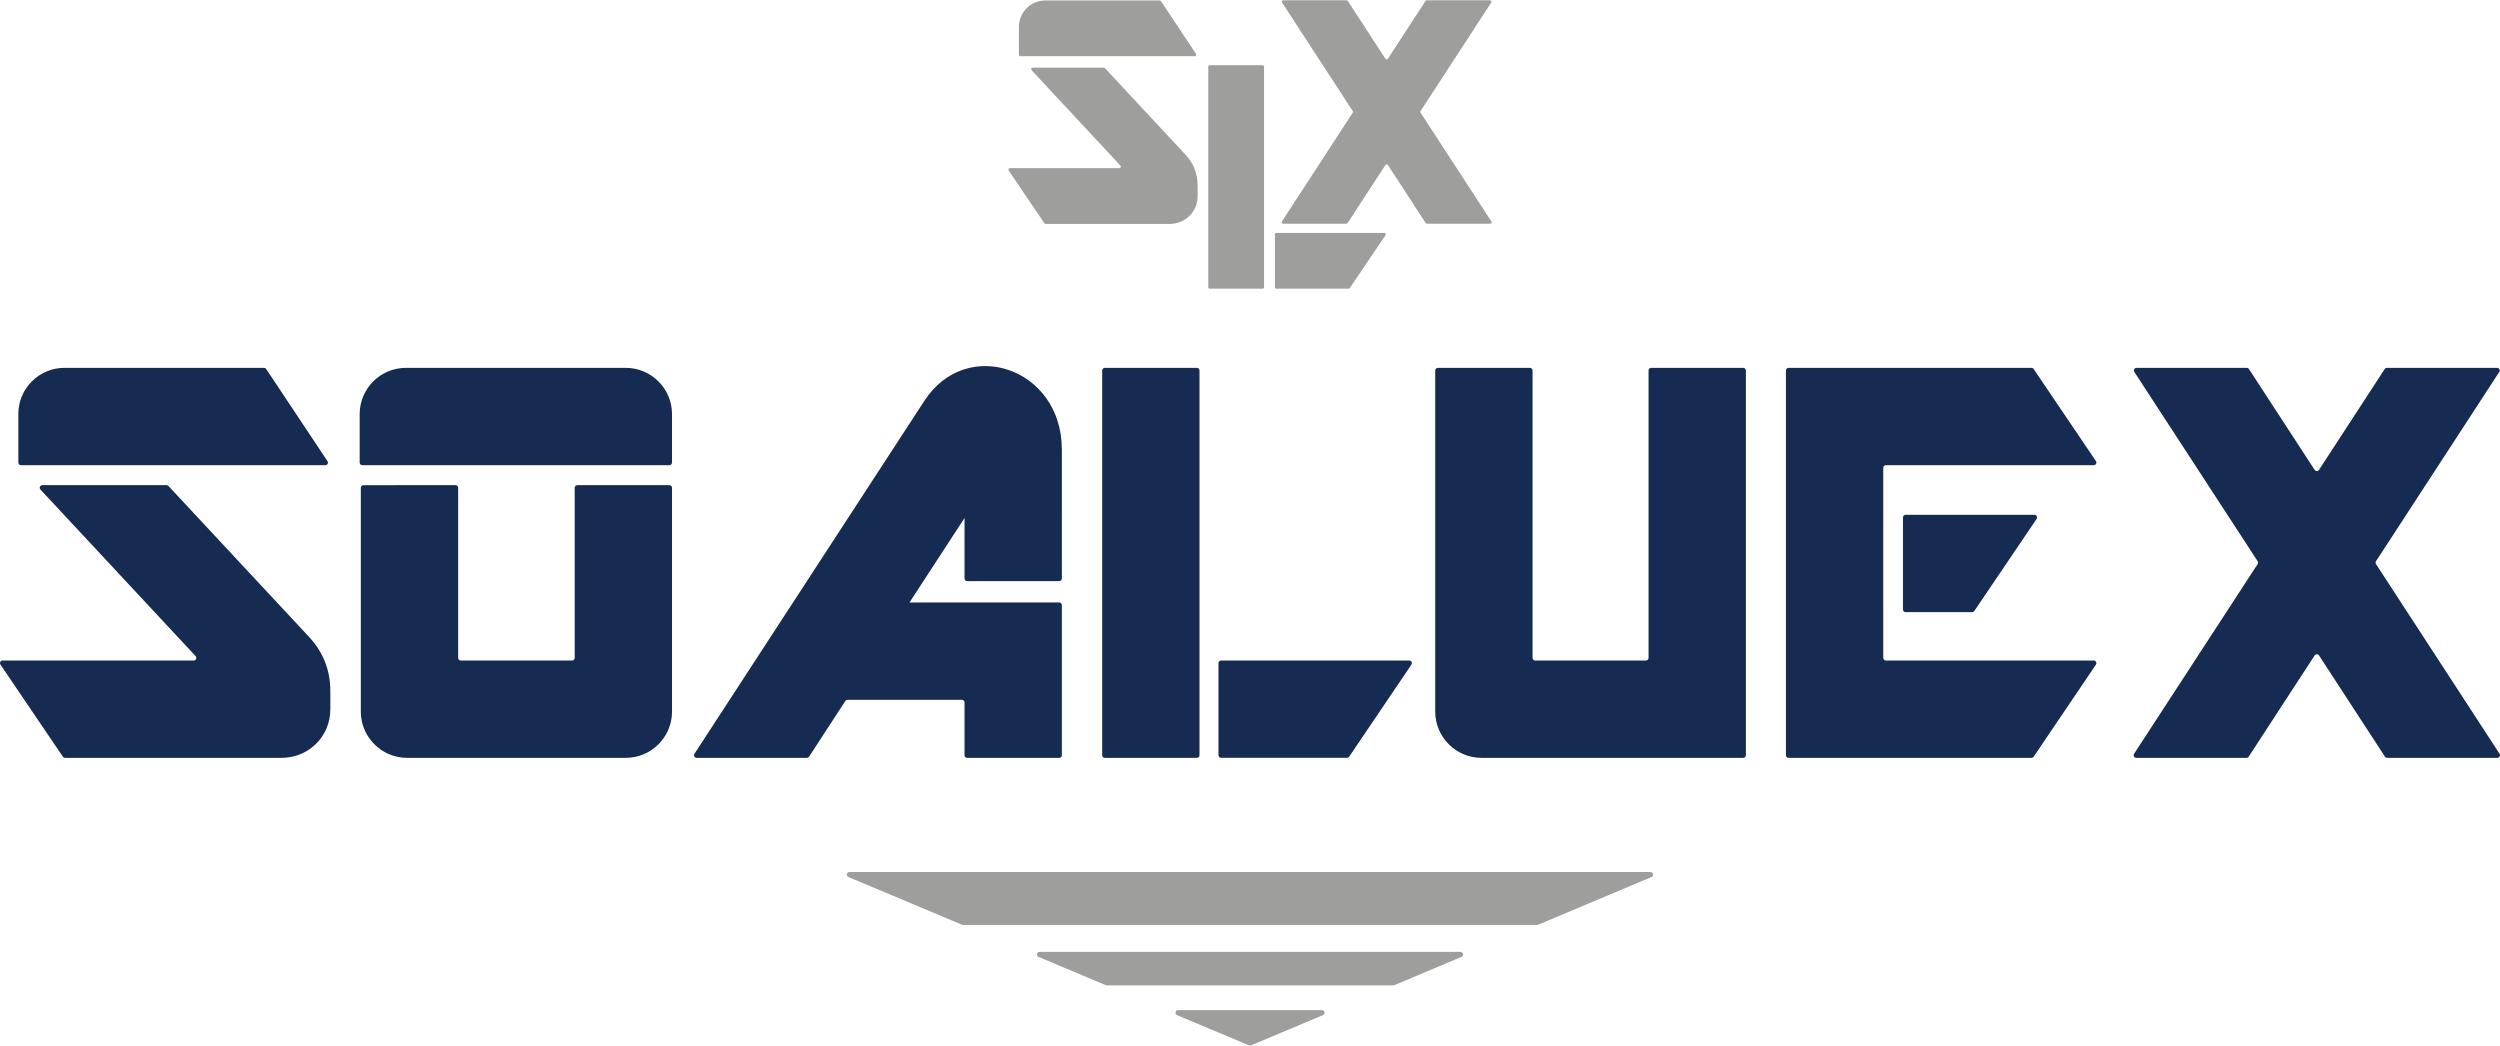 <svg xmlns="http://www.w3.org/2000/svg" xmlns:xlink="http://www.w3.org/1999/xlink" id="Capa_1" x="0px" y="0px" width="600px" height="251px" viewBox="0 0 600 251" xml:space="preserve"><g>	<path fill-rule="evenodd" clip-rule="evenodd" fill="#162B51" d="M10.169,116.439H39.97c0.182,0,0.337,0.068,0.46,0.2   l33.711,36.187c3.435,3.688,5.142,8.021,5.142,13.061v4.315c0,6.75-5.409,11.68-11.68,11.68H15.61c-0.214,0-0.398-0.099-0.52-0.276   L0.11,159.504c-0.134-0.198-0.146-0.437-0.034-0.647c0.111-0.211,0.316-0.333,0.555-0.333h45.854c0.256,0,0.475-0.144,0.576-0.378   c0.103-0.234,0.058-0.491-0.116-0.68l-37.236-39.97c-0.174-0.188-0.218-0.445-0.116-0.679   C9.695,116.583,9.914,116.439,10.169,116.439L10.169,116.439z M457.345,123.557h30.918c0.238,0,0.443,0.123,0.556,0.333   c0.111,0.21,0.099,0.449-0.035,0.646l-14.945,22.102c-0.119,0.178-0.305,0.277-0.521,0.277h-15.973   c-0.347,0-0.629-0.282-0.629-0.629v-22.102C456.716,123.839,456.998,123.557,457.345,123.557L457.345,123.557z M452.611,158.523   c-0.347,0-0.629-0.282-0.629-0.629v-45.621c0-0.346,0.282-0.628,0.629-0.628h49.891c0.239,0,0.443-0.123,0.555-0.333   c0.113-0.21,0.1-0.449-0.034-0.646l-14.944-22.102c-0.12-0.178-0.306-0.276-0.521-0.276h-58.305c-0.347,0-0.629,0.282-0.629,0.628   v92.338c0,0.347,0.282,0.629,0.629,0.629h58.305c0.215,0,0.4-0.099,0.521-0.277l14.944-22.102c0.134-0.197,0.147-0.437,0.034-0.646   c-0.111-0.211-0.315-0.333-0.555-0.333H452.611L452.611,158.523z M265.151,88.287h22.102c0.347,0,0.628,0.282,0.628,0.628v92.338   c0,0.347-0.281,0.629-0.628,0.629h-22.102c-0.347,0-0.629-0.282-0.629-0.629V88.915C264.522,88.569,264.805,88.287,265.151,88.287   L265.151,88.287z M293.064,158.523h45.158c0.238,0,0.442,0.122,0.555,0.333c0.112,0.21,0.099,0.449-0.034,0.646l-14.944,22.102   c-0.121,0.179-0.306,0.277-0.521,0.277h-30.214c-0.347,0-0.628-0.282-0.628-0.629v-22.102   C292.437,158.805,292.718,158.523,293.064,158.523L293.064,158.523z M254.845,107.886c0-19.638-22.84-27.284-32.986-11.706   l-55.19,84.73c-0.129,0.199-0.139,0.435-0.026,0.643c0.113,0.208,0.316,0.329,0.553,0.329h26.455c0.22,0,0.407-0.102,0.526-0.286   l8.705-13.364c0.12-0.184,0.308-0.285,0.526-0.285h27.451c0.346,0,0.628,0.282,0.628,0.628v12.679c0,0.347,0.282,0.629,0.628,0.629   h22.103c0.346,0,0.628-0.282,0.628-0.629v-36.038c0-0.346-0.282-0.627-0.628-0.627h-35.935l13.204-20.272v14.519   c0,0.347,0.282,0.628,0.628,0.628h22.103c0.346,0,0.628-0.281,0.628-0.628V107.886L254.845,107.886z M368.442,158.523h26.585   c0.347,0,0.628-0.282,0.628-0.629V88.915c0-0.346,0.282-0.628,0.629-0.628h22.102c0.347,0,0.629,0.282,0.629,0.628v92.338   c0,0.347-0.282,0.629-0.629,0.629h-62.851c-6.094,0-11.08-4.986-11.08-11.08V88.915c0-0.346,0.282-0.628,0.628-0.628h22.104   c0.346,0,0.627,0.282,0.627,0.628v68.979C367.813,158.241,368.096,158.523,368.442,158.523L368.442,158.523z M599.304,88.287   h-26.455c-0.219,0-0.407,0.102-0.525,0.285l-15.761,24.196c-0.119,0.183-0.308,0.285-0.527,0.285c-0.218,0-0.406-0.102-0.525-0.285   l-15.76-24.196c-0.119-0.184-0.308-0.285-0.526-0.285h-26.455c-0.237,0-0.44,0.121-0.553,0.329   c-0.113,0.208-0.104,0.444,0.025,0.643l29.594,45.433c0.14,0.213,0.14,0.473,0,0.686l-29.658,45.533   c-0.129,0.199-0.139,0.435-0.026,0.643s0.316,0.329,0.553,0.329h26.454c0.22,0,0.408-0.102,0.527-0.286l15.825-24.294   c0.119-0.184,0.308-0.286,0.525-0.286c0.22,0,0.408,0.103,0.527,0.286l15.825,24.294c0.119,0.185,0.308,0.286,0.526,0.286h26.455   c0.236,0,0.439-0.121,0.553-0.329c0.112-0.208,0.103-0.443-0.026-0.643l-29.659-45.533c-0.139-0.213-0.139-0.473,0-0.686   l29.595-45.433c0.129-0.198,0.139-0.435,0.025-0.643C599.743,88.408,599.541,88.287,599.304,88.287L599.304,88.287z M97.402,88.287   h52.802c6.095,0,11.08,4.986,11.08,11.081v11.649c0,0.346-0.281,0.628-0.628,0.628H86.95c-0.347,0-0.629-0.282-0.629-0.628V99.368   C86.321,93.273,91.308,88.287,97.402,88.287L97.402,88.287z M150.205,181.882c6.094,0,11.079-4.986,11.079-11.08v-53.734   c0-0.346-0.281-0.628-0.628-0.628h-22.102c-0.347,0-0.629,0.282-0.629,0.628v40.827c0,0.347-0.281,0.629-0.628,0.629h-26.714   c-0.346,0-0.628-0.282-0.628-0.629v-40.827c0-0.346-0.282-0.628-0.629-0.628H87.226c-0.347,0-0.629,0.282-0.629,0.628v53.734   c0,6.094,4.986,11.08,11.081,11.08C115.187,181.882,132.695,181.882,150.205,181.882L150.205,181.882z M15.445,88.287h47.917   c0.216,0,0.403,0.1,0.522,0.28l14.709,22.102c0.132,0.198,0.144,0.435,0.031,0.644c-0.112,0.21-0.315,0.332-0.554,0.332H5.034   c-0.347,0-0.629-0.282-0.629-0.628v-11.69C4.405,93.255,9.373,88.287,15.445,88.287z"></path>	<path fill-rule="evenodd" clip-rule="evenodd" fill="#9E9E9D" d="M247.837,16.241h17.076c0.104,0,0.193,0.039,0.264,0.115   l19.316,20.735c1.968,2.112,2.945,4.596,2.945,7.484v2.473c0,3.868-3.099,6.692-6.691,6.692h-29.792   c-0.124,0-0.229-0.056-0.299-0.158l-8.583-12.665c-0.077-0.113-0.084-0.25-0.02-0.371c0.063-0.121,0.181-0.191,0.317-0.191h26.274   c0.147,0,0.272-0.082,0.331-0.216s0.033-0.281-0.066-0.389l-21.337-22.904c-0.1-0.106-0.125-0.254-0.066-0.389   C247.565,16.323,247.69,16.241,247.837,16.241L247.837,16.241z M357.592,0.062h-15.159c-0.125,0-0.233,0.058-0.302,0.163   l-9.03,13.866c-0.068,0.104-0.177,0.163-0.303,0.163c-0.125,0-0.232-0.059-0.301-0.163l-9.03-13.866   c-0.069-0.104-0.177-0.163-0.302-0.163h-15.16c-0.135,0-0.252,0.069-0.315,0.188c-0.065,0.119-0.06,0.254,0.015,0.368   l16.957,26.034c0.08,0.122,0.08,0.271,0,0.393l-16.995,26.091c-0.073,0.114-0.079,0.249-0.015,0.368   c0.064,0.119,0.182,0.188,0.317,0.188h15.159c0.124,0,0.232-0.058,0.301-0.163l9.068-13.922c0.068-0.105,0.176-0.164,0.301-0.164   c0.126,0,0.234,0.059,0.303,0.164l9.067,13.922c0.068,0.105,0.176,0.163,0.302,0.163h15.158c0.137,0,0.253-0.07,0.317-0.188   c0.065-0.119,0.06-0.254-0.015-0.368l-16.995-26.091c-0.08-0.122-0.08-0.271,0-0.393l16.958-26.034   c0.073-0.114,0.079-0.249,0.014-0.368C357.844,0.131,357.727,0.062,357.592,0.062L357.592,0.062z M290.348,15.655h12.665   c0.198,0,0.359,0.162,0.359,0.36v52.911c0,0.198-0.161,0.36-0.359,0.36h-12.665c-0.198,0-0.36-0.162-0.36-0.36V16.015   C289.987,15.816,290.149,15.655,290.348,15.655L290.348,15.655z M306.342,55.901h25.877c0.136,0,0.253,0.07,0.317,0.191   s0.057,0.258-0.02,0.37l-8.563,12.666c-0.069,0.102-0.175,0.158-0.298,0.158h-17.313c-0.198,0-0.36-0.162-0.36-0.36V56.261   C305.981,56.063,306.144,55.901,306.342,55.901L306.342,55.901z M250.859,0.109h27.457c0.125,0,0.23,0.057,0.3,0.161l8.429,12.665   c0.075,0.113,0.082,0.25,0.018,0.37c-0.063,0.12-0.181,0.19-0.317,0.19h-41.851c-0.199,0-0.36-0.162-0.36-0.36V6.435   C244.534,2.956,247.381,0.109,250.859,0.109z"></path>	<path fill-rule="evenodd" clip-rule="evenodd" fill="#9E9E9D" d="M396.365,210.488l-27.243,11.449   c-0.08,0.034-0.156,0.05-0.243,0.05H231.121c-0.088,0-0.163-0.016-0.244-0.05l-27.242-11.449c-0.278-0.117-0.432-0.407-0.372-0.703   c0.06-0.297,0.313-0.505,0.615-0.505h192.243c0.302,0,0.557,0.208,0.616,0.505C396.797,210.081,396.643,210.371,396.365,210.488   L396.365,210.488z M350.753,229.658l-16.134,6.781c-0.081,0.033-0.155,0.049-0.243,0.049h-68.752c-0.088,0-0.163-0.016-0.244-0.049   l-16.133-6.781c-0.279-0.117-0.432-0.407-0.372-0.702c0.06-0.297,0.313-0.505,0.615-0.505h101.02c0.302,0,0.556,0.208,0.615,0.505   C351.185,229.251,351.031,229.541,350.753,229.658L350.753,229.658z M317.497,243.636l-17.254,7.251   c-0.161,0.068-0.325,0.068-0.486,0l-17.254-7.251c-0.278-0.118-0.432-0.408-0.372-0.703c0.06-0.297,0.313-0.504,0.615-0.504h34.507   c0.303,0,0.557,0.207,0.616,0.504C317.929,243.228,317.775,243.518,317.497,243.636z"></path></g></svg>
